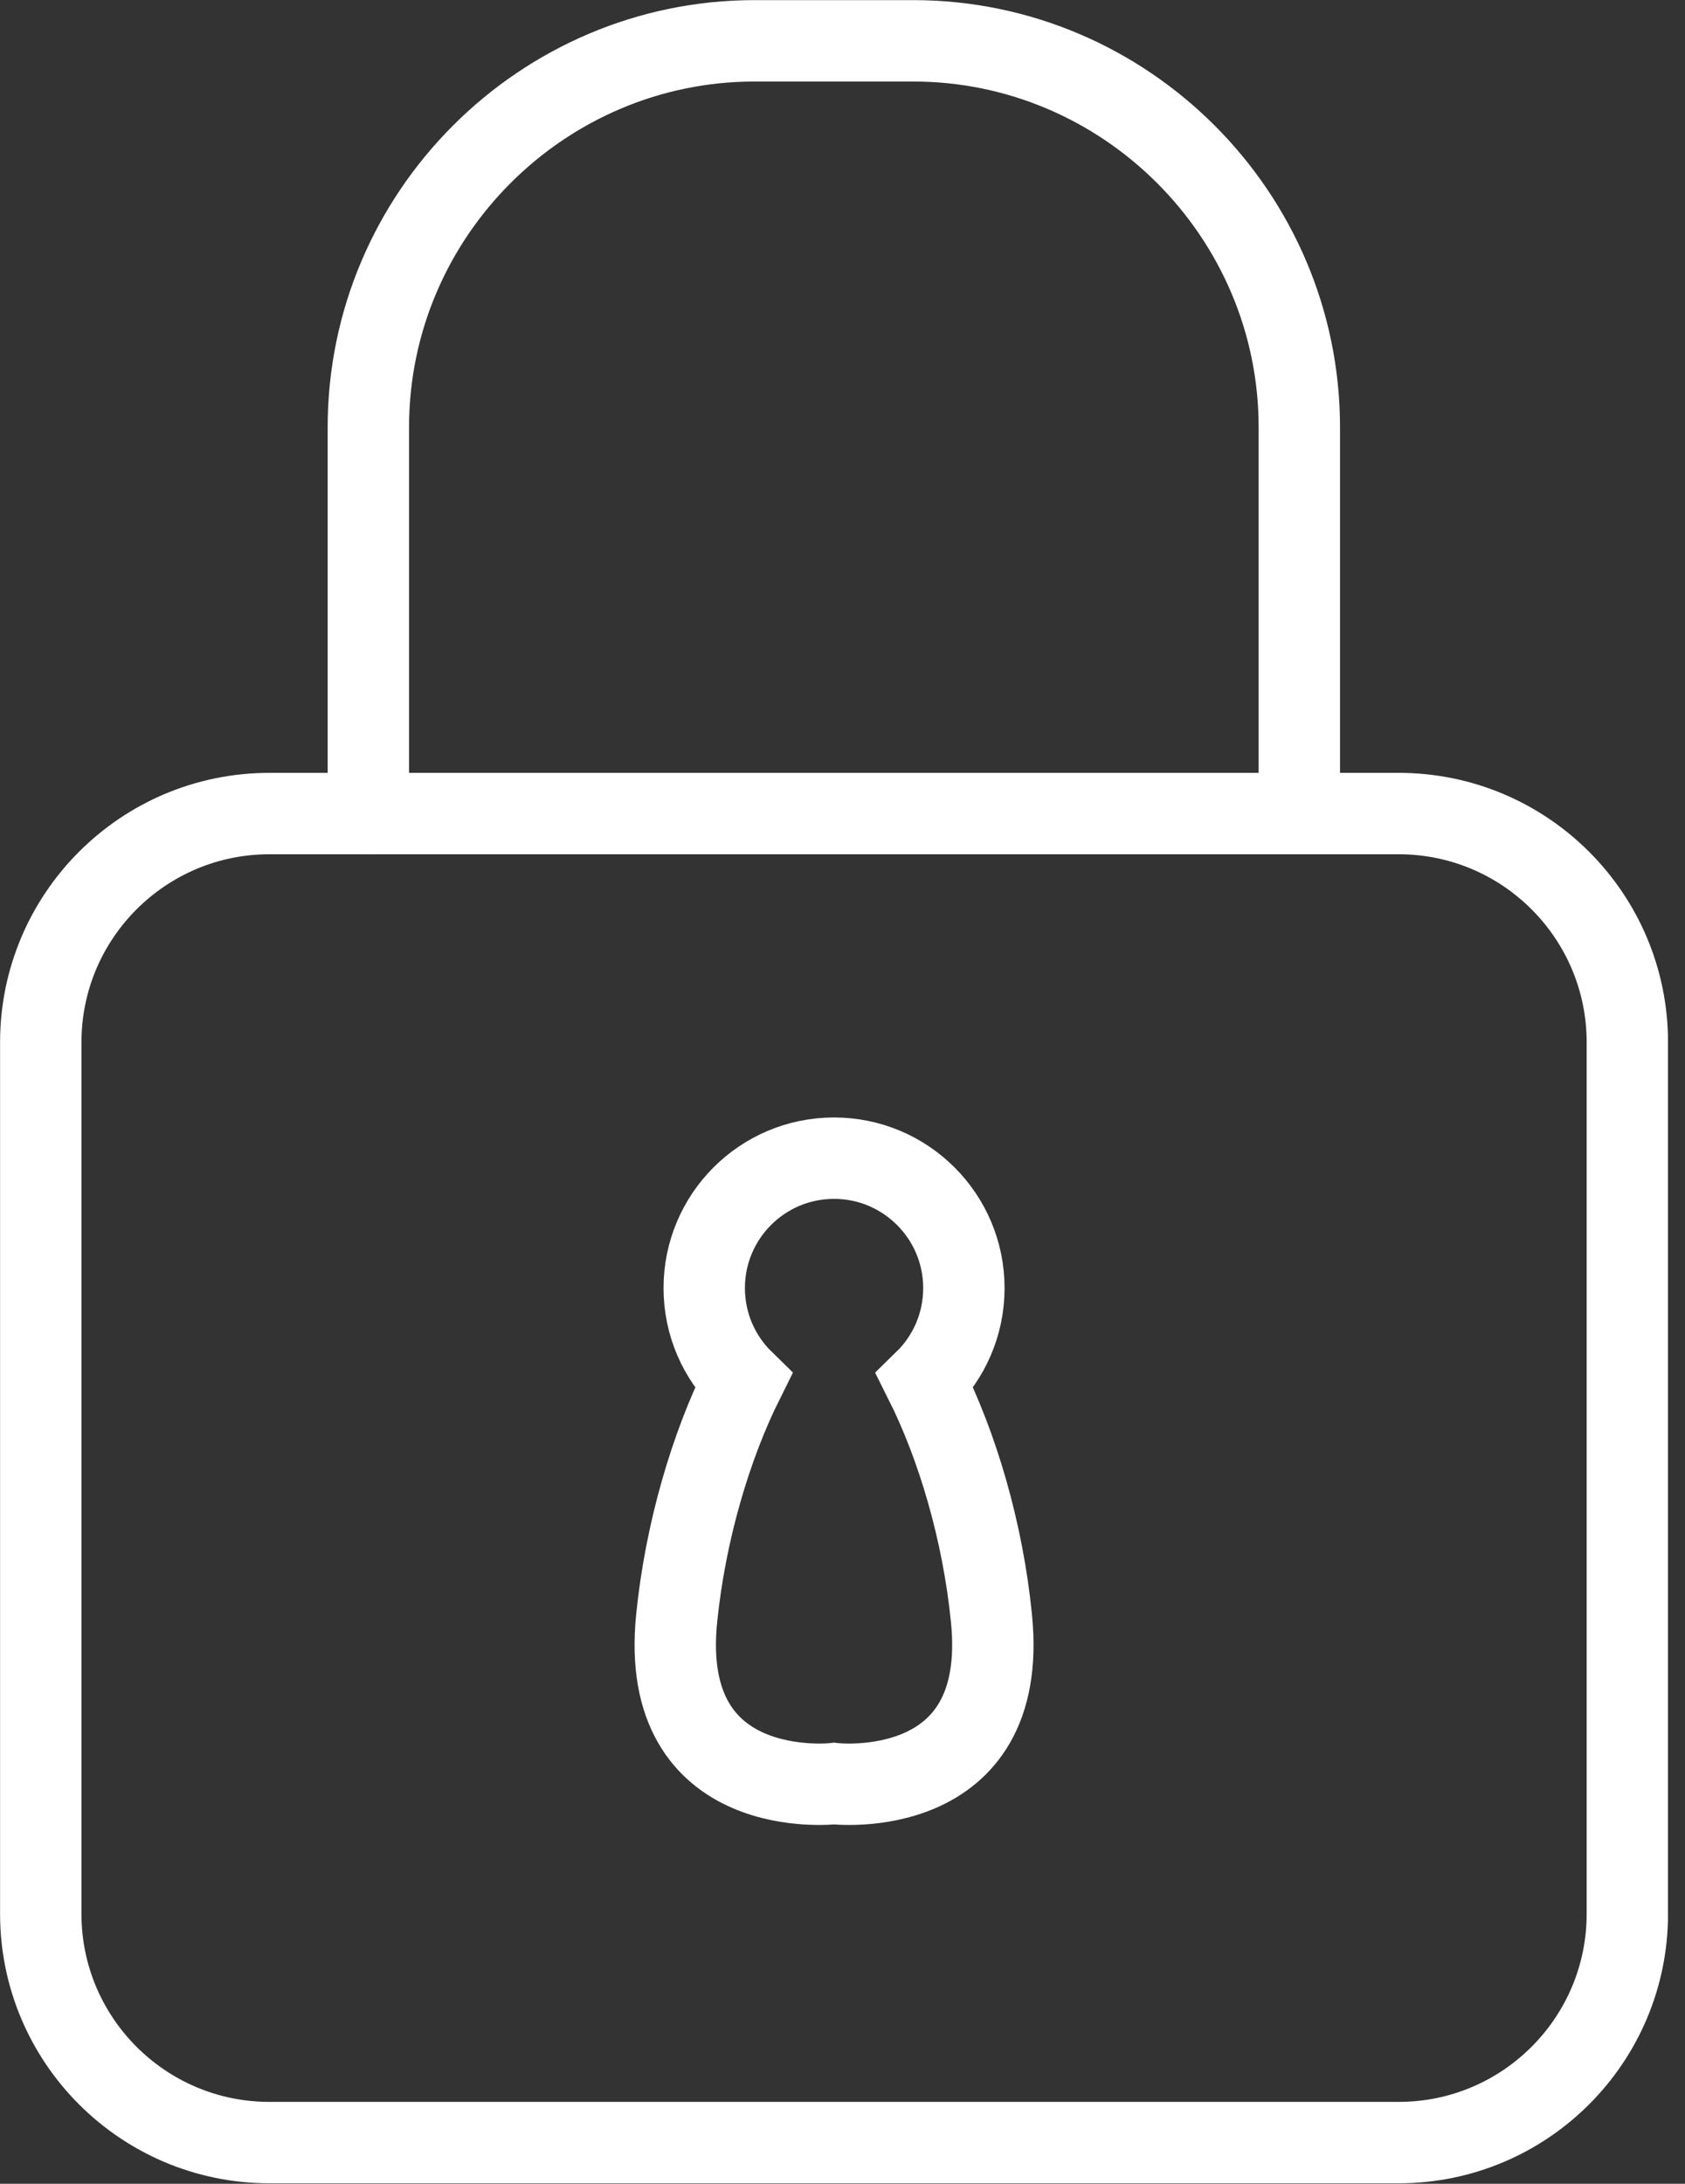 <svg width="88" height="114" viewBox="0 0 88 114" fill="none" xmlns="http://www.w3.org/2000/svg">
<rect x="0" y="0" width="88" height="114" fill="#333333" stroke="none"/>
<g clip-path="url(#clip0_1021_506)">
<path d="M14.069 42.471H73.049C79.639 42.471 84.989 47.821 84.989 54.411V99.911C84.989 106.501 79.639 111.851 73.049 111.851H14.069C7.479 111.851 2.129 106.501 2.129 99.911V54.411C2.129 47.821 7.479 42.471 14.069 42.471Z" stroke="white" stroke-width="4.25" stroke-miterlimit="22.93"/>
<path d="M19.238 42.471V22.301C19.238 11.201 28.318 2.131 39.408 2.131H47.688C58.788 2.131 67.858 11.211 67.858 22.301V42.421" stroke="white" stroke-width="4.25" stroke-linecap="round" stroke-linejoin="round"/>
<path fill-rule="evenodd" clip-rule="evenodd" d="M43.559 60.461C47.299 60.461 50.339 63.501 50.339 67.241C50.339 69.141 49.559 70.861 48.299 72.091C49.999 75.481 51.329 79.941 51.779 84.481C52.759 94.171 43.559 93.111 43.559 93.111C43.559 93.111 34.359 94.171 35.339 84.481C35.799 79.941 37.129 75.481 38.819 72.091C37.559 70.861 36.779 69.141 36.779 67.241C36.779 63.501 39.809 60.461 43.559 60.461Z" stroke="white" stroke-width="4.25" stroke-miterlimit="22.93"/>
</g>
<defs>
<clipPath id="clip0_1021_506">
<rect width="87.11" height="113.98" fill="white"/>
</clipPath>
</defs>
</svg>
